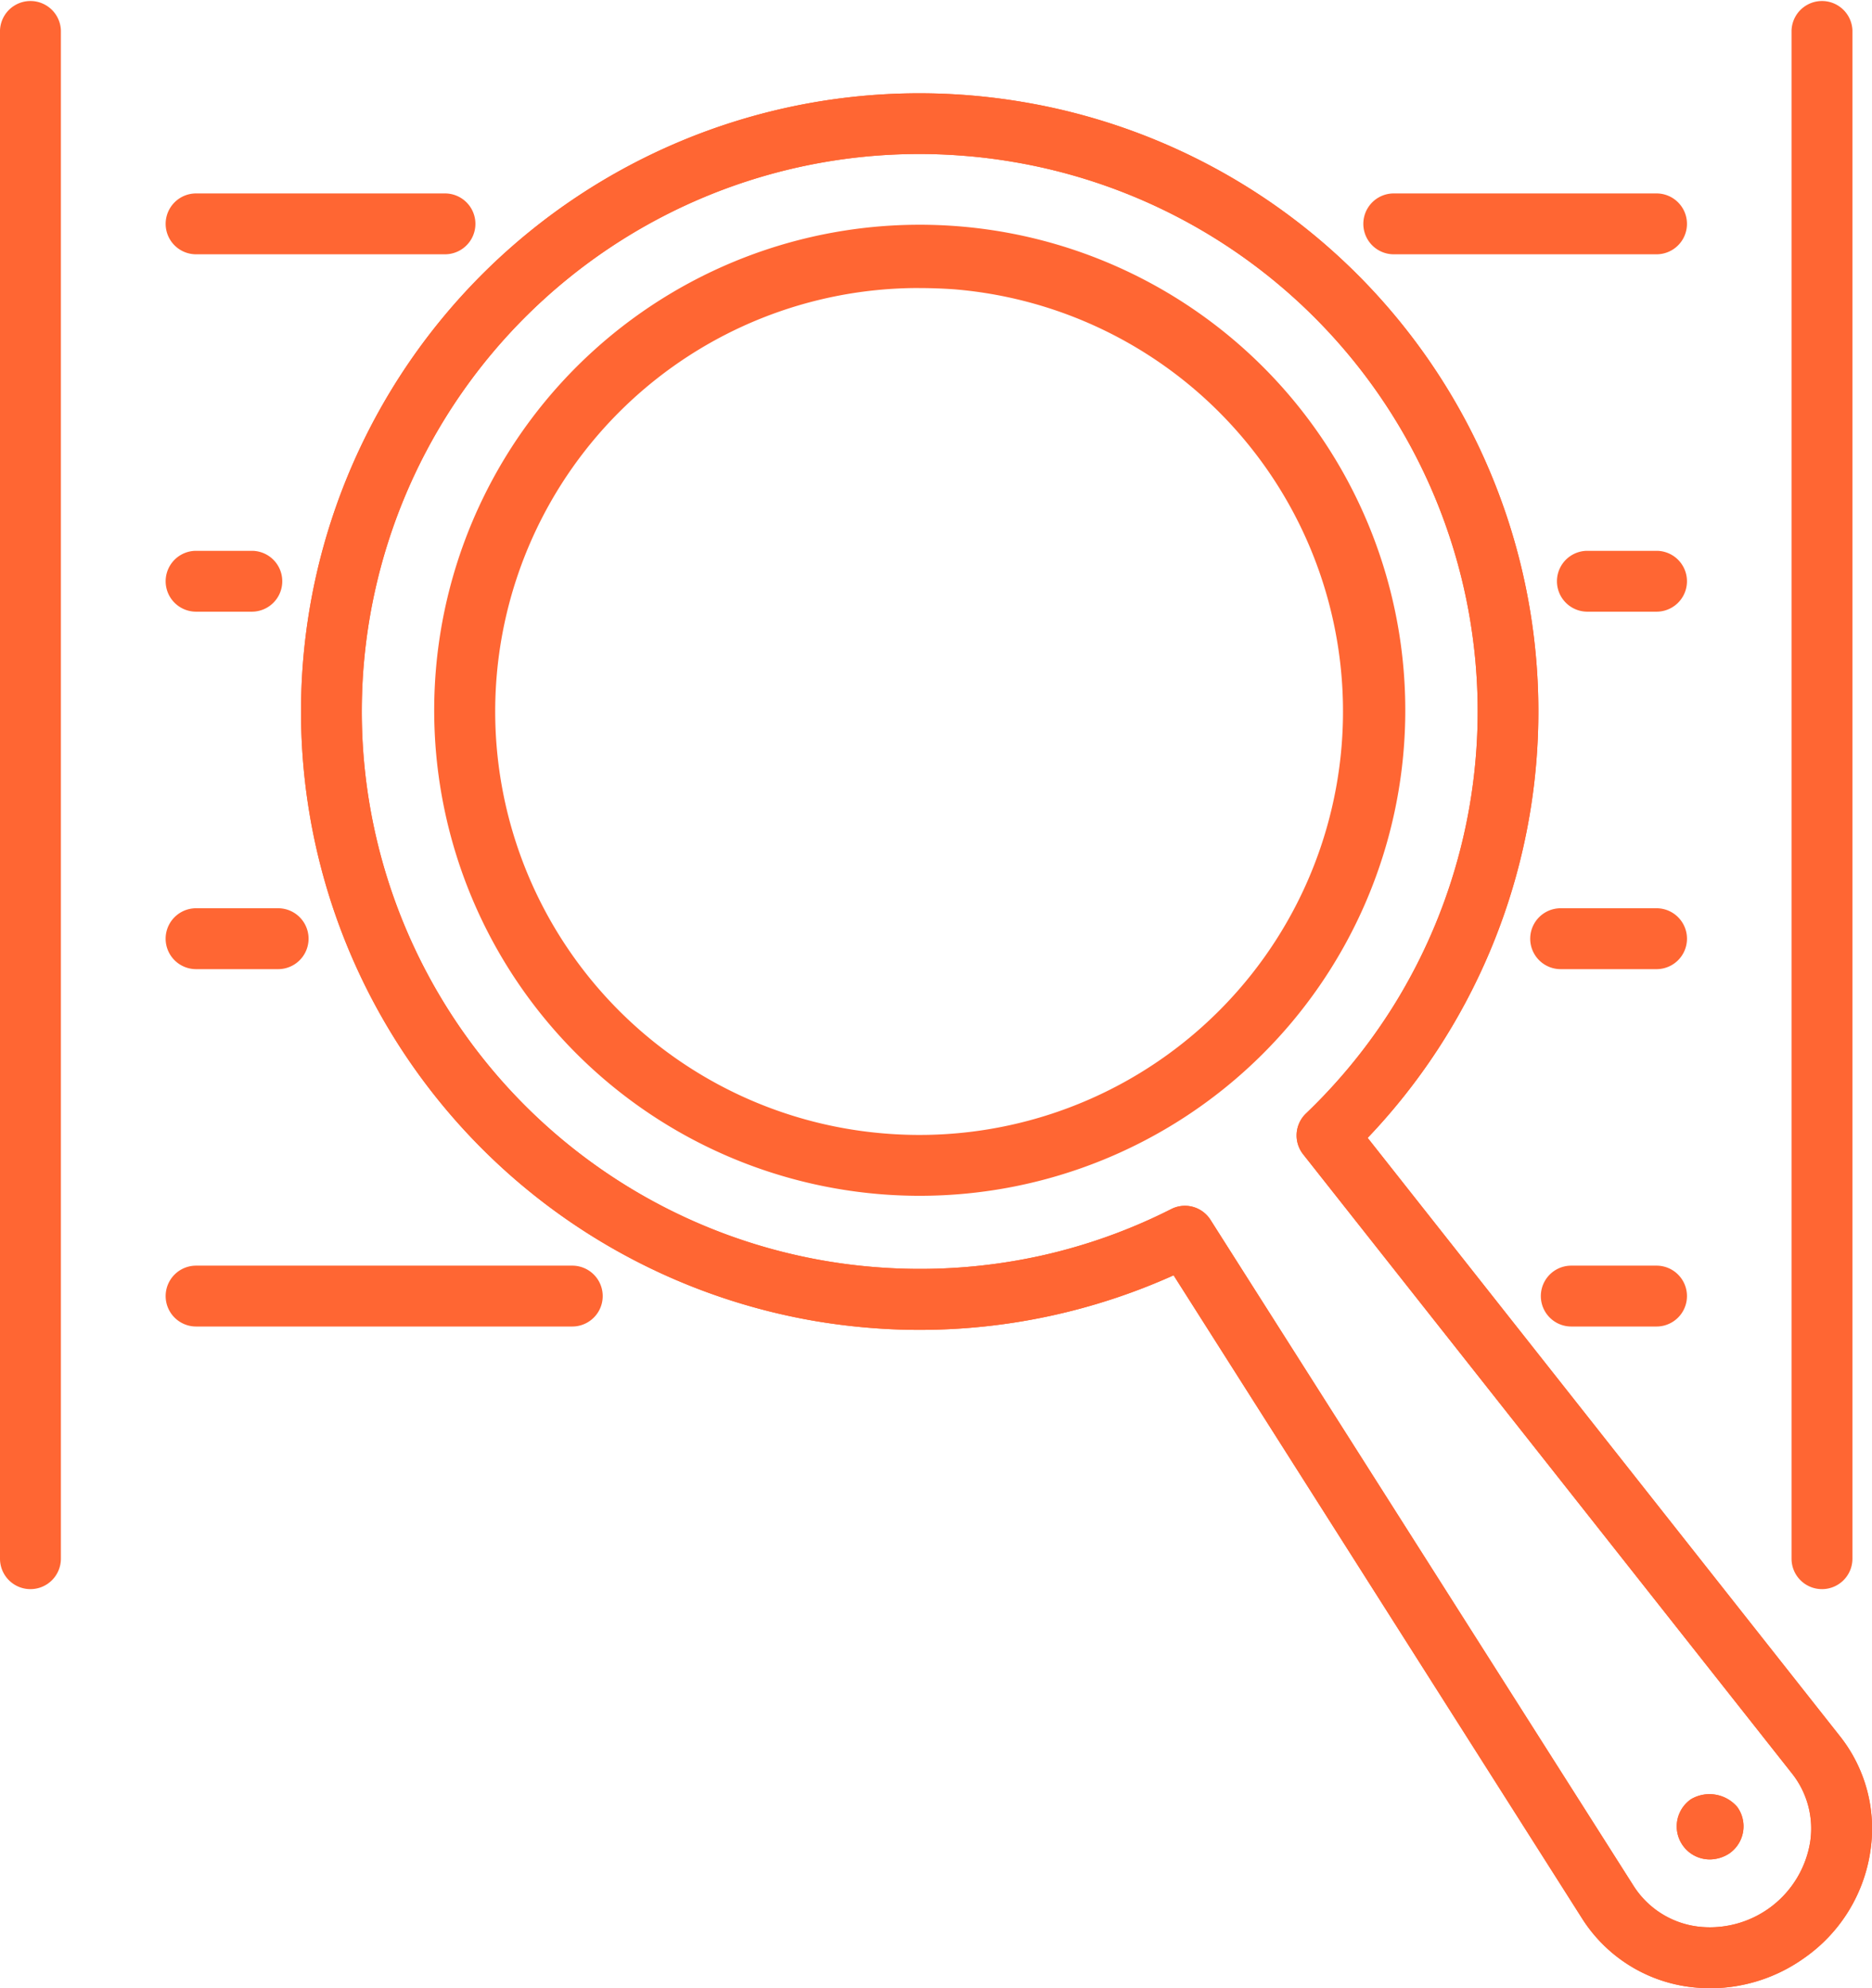 <svg xmlns="http://www.w3.org/2000/svg" id="Group_35594" width="51" height="54.169" data-name="Group 35594" viewBox="0 0 51 54.169">
    <defs>
        <style>
            .cls-1{fill:#f63}
        </style>
    </defs>
    <g id="Group_35143" data-name="Group 35143">
        <g id="Group_35142" data-name="Group 35142">
            <g id="Group_35141" data-name="Group 35141">
                <g id="Group_35123" data-name="Group 35123">
                    <g id="Group_35121" data-name="Group 35121">
                        <path id="Path_378" d="M762.465 138.372a.829.829 0 0 1-.829-.829V95.906a.83.83 0 0 1 1.659 0v41.638a.83.83 0 0 1-.83.828z" class="cls-1" data-name="Path 378" transform="translate(-761.636 -95.077)"/>
                    </g>
                    <g id="Group_35122" data-name="Group 35122" transform="translate(48.81)">
                        <path id="Path_379" d="M824.5 138.372a.829.829 0 0 1-.83-.829V95.906a.83.83 0 0 1 1.659 0v41.638a.829.829 0 0 1-.829.828z" class="cls-1" data-name="Path 379" transform="translate(-823.672 -95.077)"/>
                    </g>
                </g>
                <g id="Group_35136" data-name="Group 35136" transform="translate(4.511 5.27)">
                    <g id="Group_35126" data-name="Group 35126">
                        <g id="Group_35124" data-name="Group 35124" transform="translate(32.63)">
                            <path id="Path_380" d="M816.829 103.439h-7.159a.829.829 0 1 1 0-1.658h7.159a.829.829 0 1 1 0 1.658z" class="cls-1" data-name="Path 380" transform="translate(-808.84 -101.781)"/>
                        </g>
                        <g id="Group_35125" data-name="Group 35125">
                            <path id="Path_381" d="M774.981 103.439H768.2a.829.829 0 1 1 0-1.658h6.781a.829.829 0 1 1 0 1.658z" class="cls-1" data-name="Path 381" transform="translate(-767.369 -101.781)"/>
                        </g>
                    </g>
                    <g id="Group_35129" data-name="Group 35129" transform="translate(0 9.737)">
                        <g id="Group_35127" data-name="Group 35127" transform="translate(37.906)">
                            <path id="Path_382" d="M818.259 115.826h-1.884a.829.829 0 1 1 0-1.658h1.884a.829.829 0 1 1 0 1.658z" class="cls-1" data-name="Path 382" transform="translate(-815.546 -114.168)"/>
                        </g>
                        <g id="Group_35128" data-name="Group 35128">
                            <path id="Path_383" d="M769.718 115.826H768.2a.829.829 0 1 1 0-1.658h1.519a.829.829 0 1 1 0 1.658z" class="cls-1" data-name="Path 383" transform="translate(-767.369 -114.168)"/>
                        </g>
                    </g>
                    <g id="Group_35132" data-name="Group 35132" transform="translate(0 19.475)">
                        <g id="Group_35130" data-name="Group 35130" transform="translate(37.177)">
                            <path id="Path_384" d="M818.062 128.214h-2.612a.829.829 0 1 1 0-1.659h2.612a.829.829 0 0 1 0 1.659z" class="cls-1" data-name="Path 384" transform="translate(-814.62 -126.555)"/>
                        </g>
                        <g id="Group_35131" data-name="Group 35131">
                            <path id="Path_385" d="M770.435 128.214H768.2a.829.829 0 1 1 0-1.659h2.235a.829.829 0 0 1 0 1.659z" class="cls-1" data-name="Path 385" transform="translate(-767.369 -126.555)"/>
                        </g>
                    </g>
                    <g id="Group_35135" data-name="Group 35135" transform="translate(0 29.213)">
                        <g id="Group_35133" data-name="Group 35133" transform="translate(37.465)">
                            <path id="Path_386" d="M818.14 140.6h-2.323a.829.829 0 1 1 0-1.658h2.323a.829.829 0 1 1 0 1.658z" class="cls-1" data-name="Path 386" transform="translate(-814.986 -138.943)"/>
                        </g>
                        <g id="Group_35134" data-name="Group 35134">
                            <path id="Path_387" d="M778.448 140.6H768.2a.829.829 0 1 1 0-1.658h10.249a.829.829 0 1 1 0 1.658z" class="cls-1" data-name="Path 387" transform="translate(-767.369 -138.943)"/>
                        </g>
                    </g>
                </g>
                <g id="Group_35137" data-name="Group 35137" transform="translate(8.185 2.539)">
                    <path id="Path_388" d="M810.454 149.937c-.116 0-.234-.005-.351-.015a4.084 4.084 0 0 1-3.146-1.884l-11.13-17.525a16.857 16.857 0 0 1-6.914 1.487q-.7 0-1.391-.058c-.485-.04-.968-.1-1.454-.182a16.845 16.845 0 0 1 4.207-33.394q.729.06 1.457.183a16.837 16.837 0 0 1 9.382 28.22l12.866 16.3a4.054 4.054 0 0 1 .831 3.122 4.315 4.315 0 0 1-1.811 2.927 4.421 4.421 0 0 1-2.546.819zm-14.321-21.318a.825.825 0 0 1 .7.385l11.527 18.146a2.434 2.434 0 0 0 1.881 1.119 2.768 2.768 0 0 0 2.928-2.315 2.416 2.416 0 0 0-.489-1.861l-13.324-16.877a.829.829 0 0 1 .078-1.112 15.178 15.178 0 0 0 2.4-2.957 15.182 15.182 0 0 0-10.373-22.967c-.439-.075-.879-.13-1.316-.165a15.187 15.187 0 0 0-3.792 30.108q.655.111 1.312.164a15.283 15.283 0 0 0 4.513-.3 15.067 15.067 0 0 0 3.586-1.279.826.826 0 0 1 .369-.089zm14.314 17.808a.9.9 0 0 1-.522-1.642.994.994 0 0 1 1.26.215.9.9 0 0 1-.214 1.262.986.986 0 0 1-.524.165z" class="cls-1" data-name="Path 388" transform="translate(-772.039 -98.307)"/>
                </g>
                <g id="Group_35140" data-name="Group 35140" transform="translate(8.185 2.539)">
                    <g id="Group_35138" data-name="Group 35138" transform="translate(3.651 3.65)">
                        <path id="Path_389" d="M789.9 129.34q-.544 0-1.089-.045a13.228 13.228 0 1 1 1.089.045zm-.013-24.732a11.536 11.536 0 0 0-.939 23.035 11.537 11.537 0 1 0 1.891-23 13.962 13.962 0 0 0-.955-.034z" class="cls-1" data-name="Path 389" transform="translate(-776.68 -102.95)"/>
                    </g>
                    <g id="Group_35139" data-name="Group 35139">
                        <path id="Path_390" d="M810.454 149.937c-.116 0-.234-.005-.351-.015a4.084 4.084 0 0 1-3.146-1.884l-11.13-17.525a16.857 16.857 0 0 1-6.914 1.487q-.7 0-1.391-.058c-.485-.04-.968-.1-1.454-.182a16.845 16.845 0 0 1 4.207-33.394q.729.06 1.457.183a16.837 16.837 0 0 1 9.382 28.22l12.866 16.3a4.054 4.054 0 0 1 .831 3.122 4.315 4.315 0 0 1-1.811 2.927 4.421 4.421 0 0 1-2.546.819zm-14.321-21.318a.825.825 0 0 1 .7.385l11.527 18.146a2.434 2.434 0 0 0 1.881 1.119 2.768 2.768 0 0 0 2.928-2.315 2.416 2.416 0 0 0-.489-1.861l-13.324-16.877a.829.829 0 0 1 .078-1.112 15.178 15.178 0 0 0 2.4-2.957 15.182 15.182 0 0 0-10.373-22.967c-.439-.075-.879-.13-1.316-.165a15.187 15.187 0 0 0-3.792 30.108q.655.111 1.312.164a15.283 15.283 0 0 0 4.513-.3 15.067 15.067 0 0 0 3.586-1.279.826.826 0 0 1 .369-.089zm14.314 17.808a.9.9 0 0 1-.522-1.642.994.994 0 0 1 1.26.215.9.9 0 0 1-.214 1.262.986.986 0 0 1-.524.165z" class="cls-1" data-name="Path 390" transform="translate(-772.039 -98.307)"/>
                    </g>
                </g>
            </g>
        </g>
    </g>
</svg>
